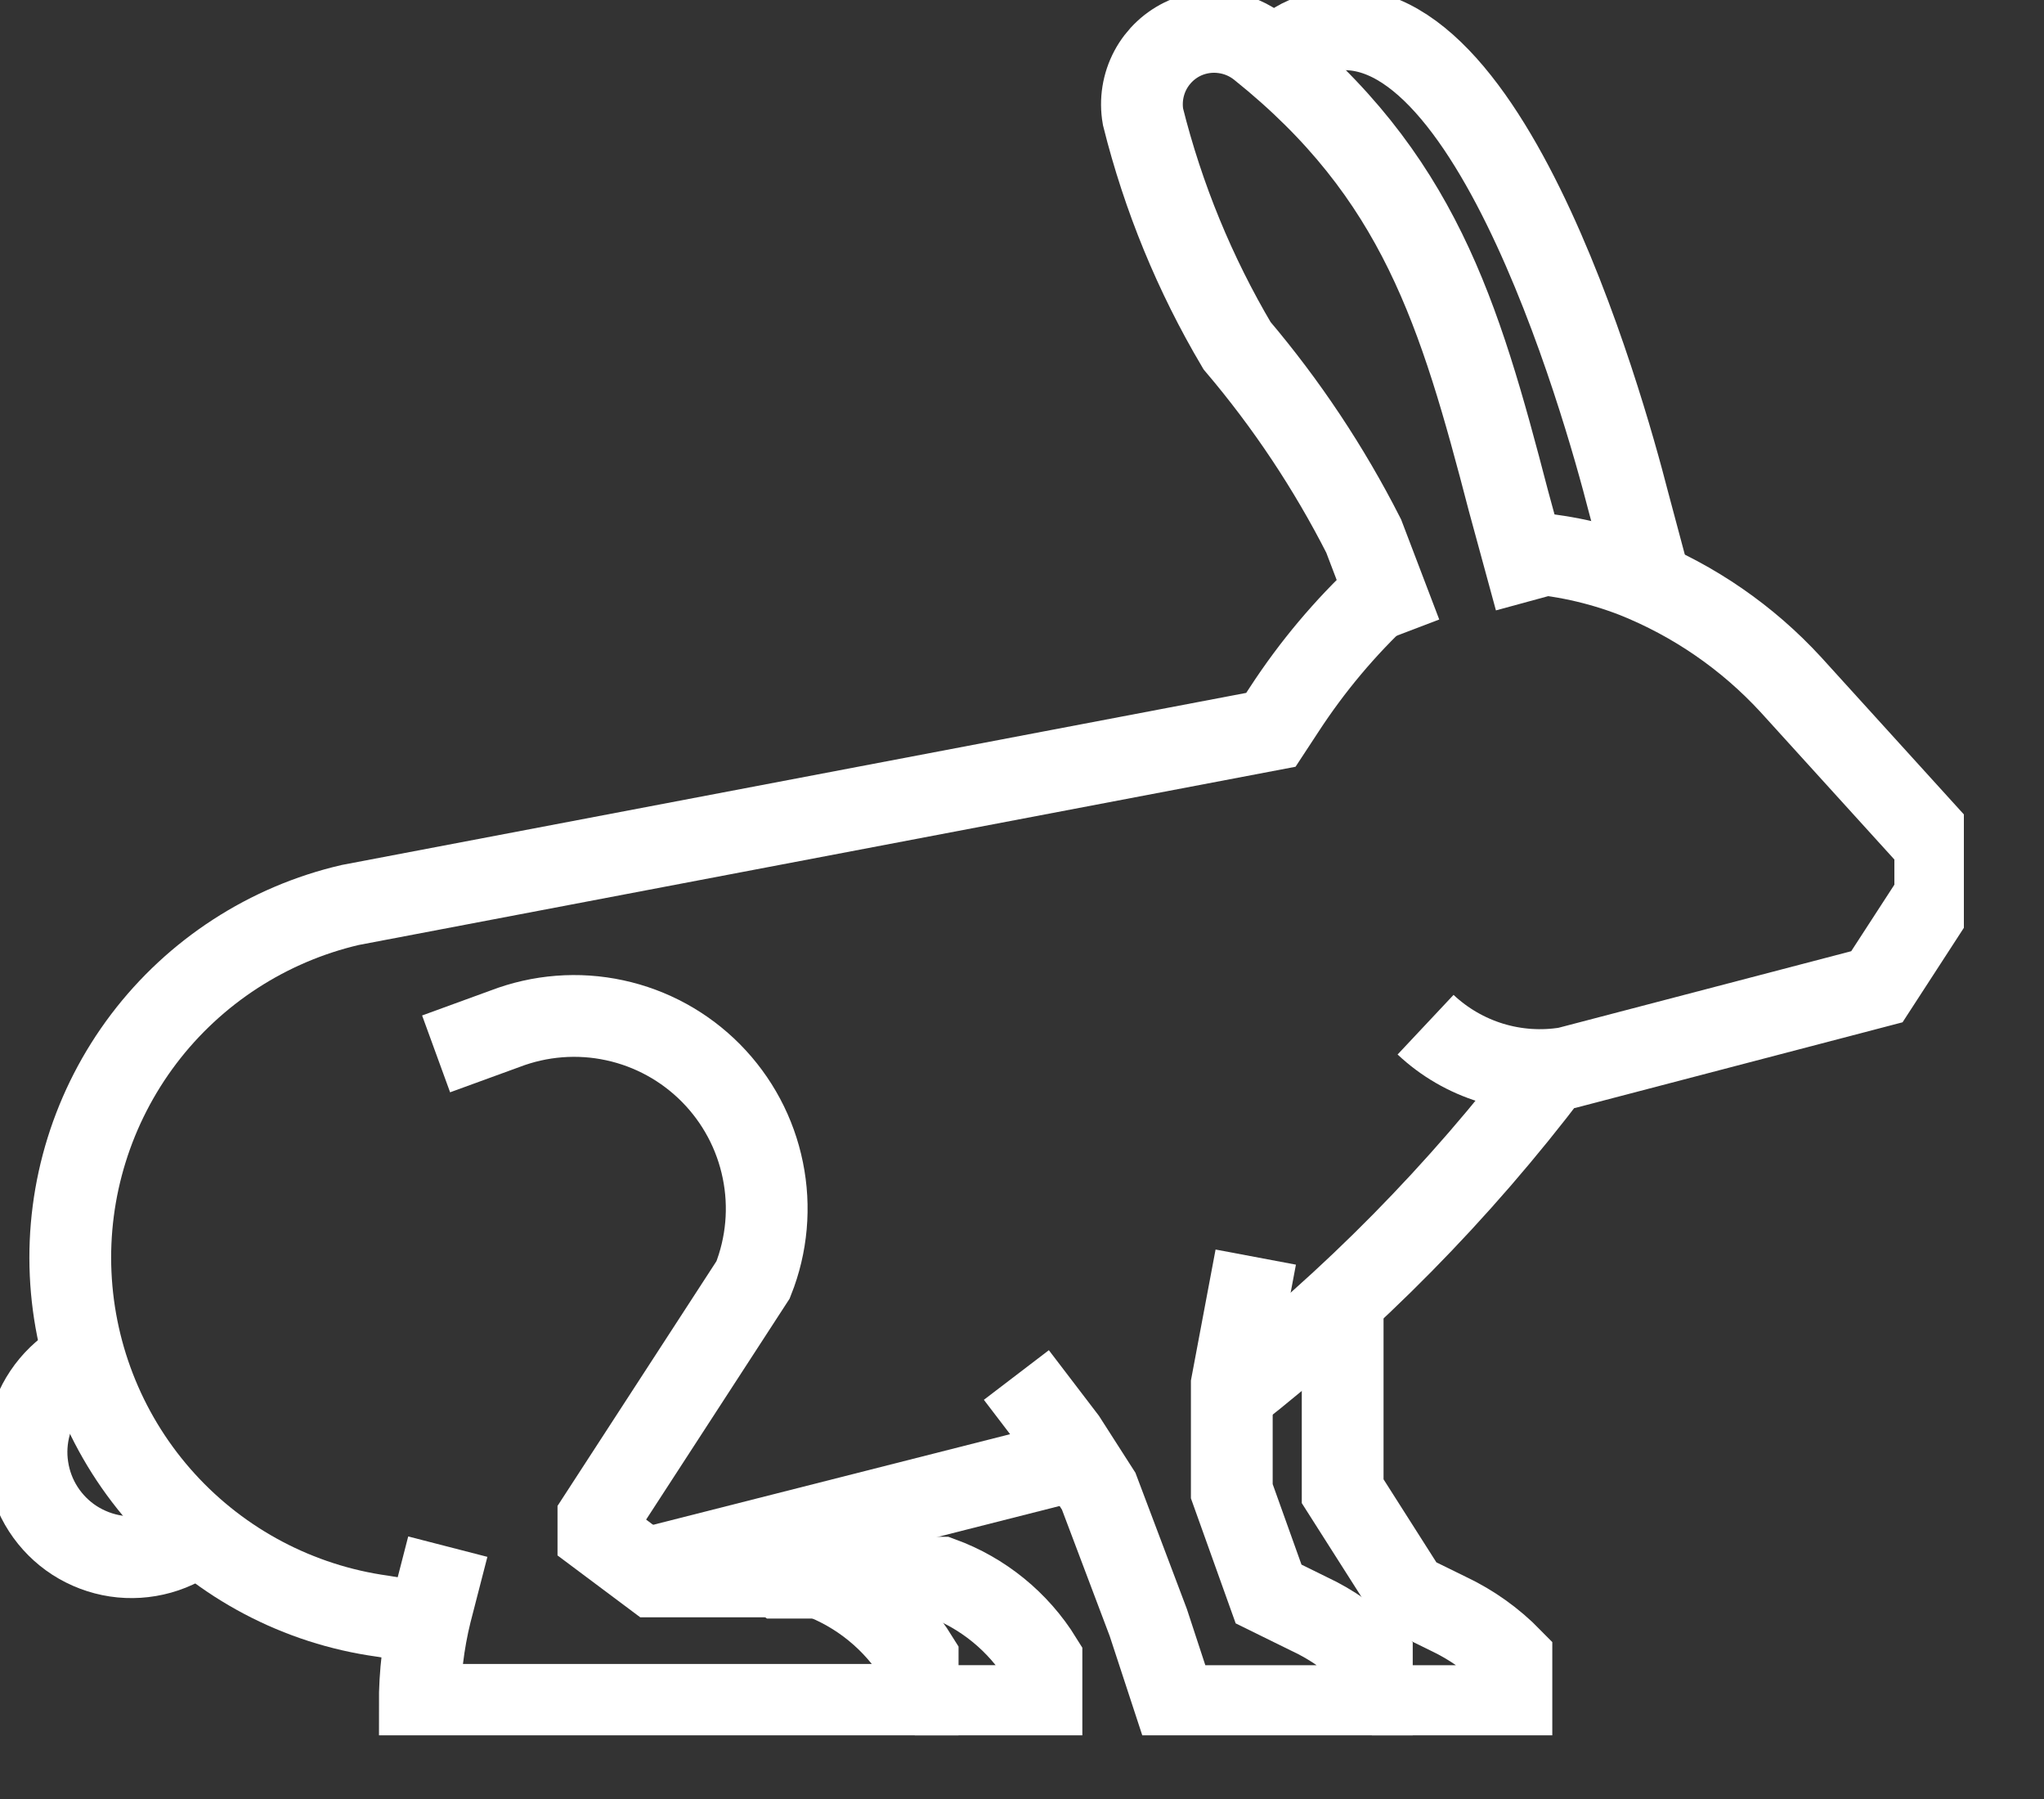 <svg width="25" height="22" viewBox="0 0 25 22" fill="none" xmlns="http://www.w3.org/2000/svg">
<rect x="0" y="0" width="25" height="22" fill="#333333" stroke="none"/>
<g clip-path="url(#clip0_212_759)">
<path d="M1.05 16.601C0.886 16.68 0.741 16.793 0.624 16.933C0.507 17.073 0.421 17.236 0.372 17.411C0.323 17.587 0.311 17.77 0.339 17.95C0.366 18.131 0.431 18.303 0.53 18.456C0.629 18.609 0.759 18.739 0.912 18.838C1.065 18.936 1.238 19.002 1.418 19.029C1.598 19.056 1.782 19.044 1.957 18.995C2.132 18.946 2.295 18.86 2.435 18.743" stroke="white" stroke-miterlimit="10"/>
<path d="M16.779 20.864H18.486V20.285C18.264 20.058 18.003 19.871 17.715 19.735L17.222 19.493L16.422 18.236V15.923" stroke="white" stroke-miterlimit="10"/>
<path d="M15.066 17.058C16.537 15.91 17.852 14.575 18.979 13.088" stroke="white" stroke-miterlimit="10"/>
<path d="M7.869 19.193L13.188 17.843" stroke="white" stroke-miterlimit="10"/>
<path d="M17.436 12.531C17.665 12.746 17.939 12.905 18.239 12.997C18.538 13.088 18.855 13.11 19.164 13.059L22.956 12.067L23.67 10.967V10.318L21.906 8.375C21.375 7.797 20.721 7.346 19.993 7.055V7.055C19.552 6.884 19.087 6.783 18.615 6.755V6.755" stroke="white" stroke-miterlimit="10"/>
<path d="M17.136 7.754L16.679 6.555C16.255 5.721 15.735 4.94 15.13 4.227C14.613 3.354 14.226 2.412 13.98 1.428C13.946 1.233 13.978 1.032 14.071 0.857C14.164 0.683 14.313 0.544 14.494 0.464C14.643 0.399 14.807 0.376 14.968 0.398C15.129 0.419 15.281 0.484 15.408 0.586C17.351 2.142 17.85 3.82 18.45 6.126L18.779 7.333" stroke="white" stroke-miterlimit="10"/>
<path d="M5.334 12.888L6.176 12.581C6.604 12.417 7.07 12.38 7.518 12.477C7.965 12.573 8.375 12.798 8.697 13.124C9.019 13.45 9.239 13.862 9.33 14.311C9.422 14.76 9.38 15.226 9.211 15.651L7.319 18.564V18.771L7.997 19.278H9.996C10.506 19.464 10.939 19.817 11.224 20.278V20.849H5.134C5.133 20.469 5.178 20.09 5.269 19.721L5.477 18.914" stroke="white" stroke-miterlimit="10"/>
<path d="M12.431 16.815L13.031 17.601L13.438 18.236L14.045 19.843L14.38 20.864H16.779V20.285C16.559 20.056 16.297 19.869 16.008 19.735L15.516 19.493L15.066 18.236V16.929L15.359 15.373" stroke="white" stroke-miterlimit="10"/>
<path d="M9.025 18.9L9.547 19.293H11.51C12.02 19.479 12.453 19.831 12.738 20.292V20.863H11.189" stroke="white" stroke-miterlimit="10"/>
<path d="M5.241 19.857L4.677 19.764C3.652 19.622 2.71 19.125 2.014 18.361C1.317 17.596 0.911 16.612 0.864 15.579C0.817 14.546 1.134 13.529 1.758 12.705C2.383 11.881 3.277 11.301 4.284 11.067L15.544 8.925L15.708 8.675C16.049 8.152 16.451 7.673 16.908 7.247V7.247" stroke="white" stroke-miterlimit="10"/>
<path d="M15.594 0.75C15.689 0.625 15.814 0.526 15.958 0.464C18.1 -0.464 19.621 4.984 19.914 6.126L20.185 7.14" stroke="white" stroke-miterlimit="10"/>
</g>
<defs>
<clipPath id="clip0_212_759">
<rect width="24.02" height="21.221" fill="white"/>
</clipPath>
</defs>
</svg>
